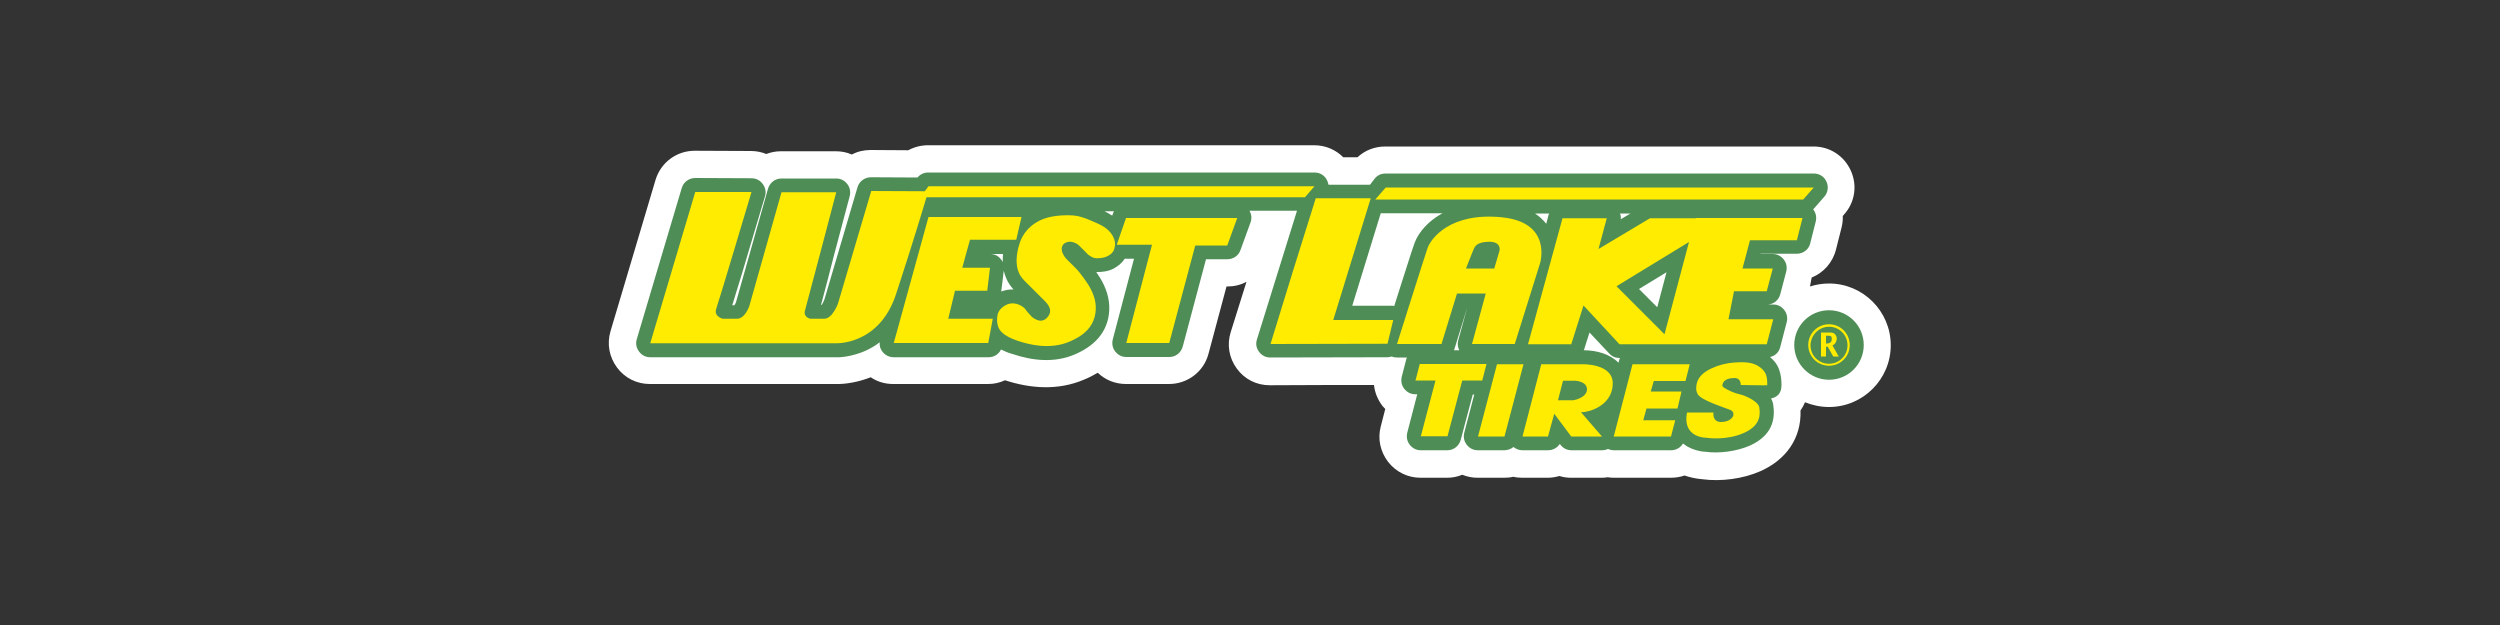 <?xml version="1.0" encoding="utf-8"?>
<svg version="1.1" xmlns="http://www.w3.org/2000/svg" xmlns:xlink="http://www.w3.org/1999/xlink" x="0px" y="0px"
	 viewBox="0 0 100 25" style="enable-background:new 0 0 100 25;" xml:space="preserve">
		<rect x="0" y="0" width="100" height="25" fill="#333333" stroke="none"/>
		<path style="fill-rule:evenodd;clip-rule:evenodd;fill:#FFFFFF;" d="M72.4,11.46c0.24-0.08,0.5-0.12,0.76-0.12c1.36,0,2.47,1.11,2.47,2.47c0,1.36-1.11,2.47-2.47,2.47
			c-0.34,0-0.66-0.07-0.96-0.19c-0.05,0.12-0.11,0.23-0.18,0.33c0.04,1.1-0.57,1.97-1.61,2.43c-0.68,0.3-1.56,0.42-2.31,0.32
			c-0.24-0.02-0.49-0.07-0.72-0.15c-0.17,0.06-0.36,0.09-0.55,0.09h-2.29c-0.08,0-0.16-0.01-0.23-0.02
			c-0.08,0.01-0.15,0.02-0.23,0.02h-1.23c-0.16,0-0.32-0.02-0.47-0.07c-0.15,0.04-0.3,0.07-0.46,0.07h-1.02
			c-0.12,0-0.25-0.01-0.37-0.04c-0.12,0.03-0.24,0.04-0.36,0.04h-1.06c-0.22,0-0.42-0.04-0.62-0.12c-0.19,0.08-0.4,0.12-0.61,0.12
			h-1.06c-0.51,0-0.98-0.23-1.3-0.64c-0.31-0.41-0.42-0.92-0.29-1.41l0.18-0.7c-0.04-0.04-0.07-0.08-0.11-0.12
			c-0.19-0.25-0.31-0.54-0.34-0.84c-1.39,0-2.78,0-4.17,0.01c-0.53,0-1.01-0.24-1.32-0.67c-0.31-0.42-0.4-0.96-0.24-1.46
			c0.21-0.67,0.42-1.34,0.63-2.01c-0.23,0.13-0.5,0.19-0.78,0.19h-0.02l-0.72,2.69c-0.19,0.72-0.84,1.21-1.58,1.21h-1.72
			c-0.43,0-0.83-0.16-1.13-0.45c-0.17,0.1-0.36,0.2-0.56,0.28c-1.02,0.43-2.11,0.36-3.15,0.02c-0.21,0.1-0.44,0.15-0.68,0.15h-3.79
			c-0.33,0-0.64-0.09-0.9-0.27c-0.46,0.18-0.99,0.29-1.47,0.27h-7.37c-0.52,0-1-0.24-1.31-0.66c-0.31-0.42-0.41-0.94-0.26-1.45
			l1.8-6.05c0.21-0.7,0.84-1.17,1.57-1.17l2.25,0.01c0.21,0,0.42,0.04,0.61,0.12c0.18-0.07,0.38-0.11,0.59-0.11h2.19
			c0.22,0,0.44,0.04,0.64,0.13c0.23-0.12,0.48-0.18,0.76-0.18l1.5,0.01c0.24-0.13,0.51-0.2,0.79-0.2h15.45
			c0.45,0,0.86,0.18,1.16,0.48h0.57c0.3-0.28,0.69-0.43,1.11-0.43h17.13c0.65,0,1.22,0.37,1.49,0.96c0.27,0.59,0.17,1.27-0.26,1.75
			l-0.06,0.07c0.01,0.15-0.01,0.31-0.05,0.47l-0.22,0.87c-0.13,0.52-0.5,0.93-0.97,1.12c0,0.01-0.01,0.02-0.01,0.03L72.4,11.46z"/>
		<path style="fill-rule:evenodd;clip-rule:evenodd;fill:#4E8D56;" d="M40.04,13.98c-0.09,0.19-0.28,0.31-0.5,0.31h-3.79c-0.18,0-0.34-0.08-0.45-0.22
			c-0.09-0.11-0.13-0.25-0.11-0.38c-0.18,0.14-0.37,0.25-0.59,0.35c-0.35,0.15-0.82,0.27-1.2,0.25h-7.39
			c-0.18,0-0.34-0.08-0.45-0.23c-0.11-0.15-0.14-0.32-0.09-0.49l1.8-6.05c0.07-0.24,0.29-0.4,0.54-0.4l2.25,0.01
			c0.18,0,0.34,0.08,0.45,0.23c0.11,0.15,0.14,0.32,0.09,0.49c-0.23,0.78-0.47,1.57-0.7,2.35c-0.15,0.51-0.3,1.01-0.46,1.52
			c-0.05,0.16-0.1,0.33-0.15,0.49h0.09c0.02-0.04,0.05-0.09,0.06-0.12l1.28-4.54c0.07-0.24,0.28-0.41,0.54-0.41h2.19
			c0.18,0,0.33,0.08,0.44,0.22c0.11,0.14,0.14,0.31,0.1,0.48c-0.21,0.79-0.42,1.58-0.63,2.37c-0.17,0.66-0.34,1.33-0.52,1.99h0.02
			c0.05-0.06,0.1-0.17,0.12-0.23l1.32-4.48c0.07-0.24,0.29-0.4,0.54-0.4l1.86,0.01c0.11-0.13,0.26-0.2,0.43-0.2h15.45
			c0.22,0,0.42,0.12,0.51,0.33c0.02,0.05,0.04,0.1,0.05,0.16h1.66L55,7.13c0.11-0.13,0.26-0.19,0.42-0.19h17.13
			c0.22,0,0.42,0.12,0.51,0.33c0.09,0.2,0.06,0.43-0.09,0.6l-0.42,0.48c-0.01,0.01-0.02,0.02-0.02,0.03
			c0.11,0.14,0.14,0.31,0.1,0.48l-0.22,0.87c-0.06,0.25-0.28,0.42-0.54,0.42h-1.45l0,0.01h0.49c0.18,0,0.33,0.08,0.44,0.22
			c0.11,0.14,0.14,0.31,0.1,0.48l-0.24,0.91c-0.06,0.23-0.25,0.39-0.48,0.41h0.2c0.18,0,0.33,0.08,0.44,0.22
			c0.11,0.14,0.14,0.31,0.1,0.48l-0.26,1c-0.05,0.21-0.21,0.36-0.41,0.4c0.17,0.14,0.3,0.31,0.37,0.52c0.07,0.2,0.09,0.4,0.09,0.61
			c0,0.34-0.19,0.48-0.42,0.53c0.05,0.08,0.08,0.17,0.09,0.26c0.12,0.78-0.23,1.31-0.95,1.63c-0.51,0.22-1.21,0.32-1.77,0.24
			c-0.24-0.01-0.5-0.09-0.7-0.2c-0.07-0.04-0.13-0.09-0.19-0.13c-0.1,0.17-0.28,0.27-0.48,0.27h-2.29c-0.08,0-0.16-0.02-0.23-0.05
			c-0.07,0.03-0.15,0.05-0.23,0.05h-1.23c-0.18,0-0.34-0.08-0.45-0.23l-0.02-0.02c-0.1,0.15-0.27,0.25-0.47,0.25h-1.02
			c-0.14,0-0.26-0.05-0.36-0.13c-0.1,0.08-0.23,0.13-0.37,0.13h-1.06c-0.18,0-0.33-0.08-0.44-0.22c-0.11-0.14-0.14-0.31-0.1-0.48
			l0.4-1.53h-0.06l-0.48,1.81c-0.07,0.25-0.28,0.42-0.54,0.42h-1.06c-0.18,0-0.33-0.08-0.44-0.22c-0.11-0.14-0.14-0.31-0.1-0.48
			l0.4-1.54h-0.08c-0.18,0-0.33-0.08-0.44-0.22c-0.11-0.14-0.14-0.31-0.1-0.48l0.17-0.66c0.01-0.04,0.02-0.08,0.04-0.11h-0.4
			c-0.07,0-0.14-0.01-0.21-0.04c-0.06,0.02-0.12,0.03-0.18,0.03c-1.56,0-3.12,0.01-4.68,0.01c-0.18,0-0.34-0.08-0.45-0.23
			c-0.11-0.15-0.14-0.32-0.08-0.5c0.53-1.71,1.07-3.43,1.6-5.14h-1.9c0.08,0.14,0.1,0.31,0.04,0.47l-0.4,1.1
			c-0.08,0.23-0.29,0.37-0.53,0.37h-0.85l-0.93,3.49c-0.07,0.25-0.28,0.42-0.54,0.42h-1.72c-0.18,0-0.33-0.08-0.44-0.22
			c-0.11-0.14-0.14-0.31-0.1-0.48l0.85-3.23h-0.37c-0.11,0.17-0.26,0.29-0.44,0.39c-0.2,0.11-0.48,0.15-0.7,0.14
			c0.05,0.08,0.1,0.16,0.15,0.23c0.24,0.39,0.39,0.83,0.37,1.29c-0.04,0.9-0.62,1.46-1.41,1.79c-0.8,0.33-1.66,0.24-2.46-0.03
			C40.34,14.12,40.18,14.05,40.04,13.98L40.04,13.98z M40.05,11.66c0.16-0.06,0.33-0.09,0.49-0.08c-0.06-0.07-0.12-0.14-0.17-0.22
			c-0.04-0.06-0.07-0.12-0.1-0.18c-0.05-0.11-0.09-0.23-0.12-0.35L40.05,11.66L40.05,11.66z M40.11,10.48c0-0.11,0-0.22,0.01-0.32
			h-0.89l0,0h0.37c0.17,0,0.31,0.06,0.42,0.19C40.06,10.39,40.08,10.43,40.11,10.48L40.11,10.48z M44.49,8.62l0.03-0.08
			c0.01-0.03,0.02-0.06,0.04-0.09h-0.38c0.1,0.05,0.2,0.1,0.3,0.17C44.48,8.62,44.48,8.62,44.49,8.62L44.49,8.62z M55.77,12.24
			c0.06-0.2,0.13-0.4,0.19-0.6c0.13-0.41,0.26-0.81,0.39-1.22c0.08-0.24,0.15-0.48,0.24-0.72c0.17-0.45,0.58-0.86,0.99-1.1
			c0.04-0.02,0.08-0.05,0.12-0.07h-2.47l-1.14,3.7h1.64C55.74,12.24,55.75,12.24,55.77,12.24L55.77,12.24z M64.8,8.54
			c0.03,0.07,0.04,0.15,0.03,0.23l0.39-0.23H64.8L64.8,8.54z M61.97,8.54H61.4c0.17,0.11,0.32,0.25,0.45,0.41l0.1-0.38
			C61.96,8.56,61.96,8.55,61.97,8.54L61.97,8.54z M58.16,14.01h0.21c-0.06-0.12-0.08-0.26-0.04-0.4l0.36-1.31h0l-0.5,1.62
			C58.18,13.95,58.17,13.98,58.16,14.01L58.16,14.01z M63.35,14.01c0.51,0,1.05,0.15,1.39,0.5l0.02-0.08
			c0.01-0.04,0.02-0.07,0.04-0.11l-0.02,0c-0.16,0-0.3-0.06-0.41-0.18l-0.79-0.84l-0.2,0.63C63.38,13.95,63.37,13.98,63.35,14.01
			L63.35,14.01z M73.16,15.19c0.77,0,1.39-0.62,1.39-1.39c0-0.77-0.62-1.39-1.39-1.39c-0.77,0-1.39,0.62-1.39,1.39
			C71.77,14.57,72.4,15.19,73.16,15.19L73.16,15.19z M66.29,12.29l0.37-1.4l-1.1,0.67L66.29,12.29z"/>
		<path style="fill-rule:evenodd;clip-rule:evenodd;fill:#FFEC00;" d="M27.81,7.68l-1.8,6.05h7.41c0,0,1.74,0.1,2.42-1.96c0.68-2.06,1.22-3.88,1.22-3.88H52.2l0.38-0.44H37.14
			l-0.15,0.2l-2.14-0.01l-1.33,4.5c0,0-0.22,0.61-0.55,0.61h-0.55c0,0-0.3-0.05-0.22-0.33c0.08-0.28,1.25-4.73,1.25-4.73h-2.19
			l-1.29,4.56c0,0-0.17,0.5-0.49,0.5h-0.57c0,0-0.37-0.09-0.26-0.4c0.11-0.31,1.41-4.67,1.41-4.67L27.81,7.68L27.81,7.68z
			 M67.48,16.5h1.06c0,0-0.07,0.39,0.32,0.38c0.39-0.01,0.47-0.25,0.47-0.25s0.05-0.16-0.11-0.23c-0.16-0.07-1.17-0.38-1.31-0.63
			c-0.09-0.15-0.07-0.34-0.02-0.5c0.09-0.26,0.34-0.43,0.58-0.54c0.28-0.13,0.6-0.21,0.91-0.23c0.3-0.02,0.66-0.03,0.93,0.13
			c0.15,0.09,0.27,0.2,0.33,0.36c0.05,0.13,0.05,0.28,0.05,0.42c0,0.01-1.06-0.01-1.06-0.01s0.02-0.27-0.24-0.28
			c-0.19,0-0.43,0.04-0.49,0.25c-0.01,0.03-0.01,0.07,0.01,0.09c0.01,0.02,0.03,0.03,0.04,0.04c0.19,0.12,0.41,0.22,0.63,0.27
			c0.25,0.05,0.76,0.3,0.79,0.52c0.03,0.22,0.11,0.71-0.62,1.03c-0.73,0.32-1.49,0.19-1.49,0.19S67.28,17.53,67.48,16.5L67.48,16.5z
			 M64.55,17.46h2.29l0.17-0.65h-1.28l0.13-0.47h1.24l0.16-0.68h-1.23l0.12-0.42h1.27l0.17-0.67H65.3L64.55,17.46L64.55,17.46z
			 M62.93,16.01h-0.61l0.2-0.78h0.5c0,0,0.47,0.02,0.46,0.36C63.45,15.93,62.93,16.01,62.93,16.01L62.93,16.01z M63.3,14.57
			c0,0,1.25-0.04,1.21,0.81c-0.04,0.85-0.94,1.11-1.25,1.11c-0.01,0-0.02,0-0.02,0l0.84,0.97h-1.23l-0.68-0.91l-0.25,0.91h-1.02
			l0.75-2.89H63.3L63.3,14.57z M59.12,17.46h1.06l0.76-2.89h-1.06L59.12,17.46L59.12,17.46z M56.83,17.46l0.59-2.24h-0.8l0.17-0.66
			h2.67l-0.17,0.66h-0.8l-0.59,2.23H56.83L56.83,17.46z M73.03,13.74h0.04c0.04,0,0.08-0.01,0.11-0.02
			c0.03-0.01,0.06-0.04,0.07-0.07c0.02-0.03,0.02-0.06,0.02-0.1c0-0.02,0-0.05-0.01-0.07c-0.01-0.02-0.02-0.03-0.04-0.04
			c-0.02-0.01-0.06-0.01-0.12-0.01h-0.06V13.74L73.03,13.74z M72.84,14.26V13.3h0.36c0.09,0,0.16,0.02,0.2,0.07
			c0.04,0.05,0.07,0.1,0.07,0.17c0,0.04-0.01,0.07-0.02,0.11c-0.01,0.03-0.03,0.07-0.05,0.09c-0.02,0.03-0.06,0.05-0.1,0.08
			l0.25,0.44h-0.22l-0.22-0.39h-0.07v0.39H72.84L72.84,14.26z M73.16,13.07c0.41,0,0.74,0.33,0.74,0.74c0,0.41-0.33,0.74-0.74,0.74
			c-0.41,0-0.74-0.33-0.74-0.74C72.43,13.4,72.76,13.07,73.16,13.07L73.16,13.07z M73.16,14.63c-0.46,0-0.83-0.37-0.83-0.83
			c0-0.46,0.37-0.83,0.83-0.83c0.46,0,0.83,0.37,0.83,0.83C73.99,14.26,73.62,14.63,73.16,14.63L73.16,14.63z M66.58,13.37
			l-1.92-1.92l2.9-1.77L66.58,13.37L66.58,13.37z M71.88,9.59l0.22-0.87h-4.27l0,0.01h-1.83l-2.06,1.23l0.33-1.23H62.5l-1.38,5.04
			h1.73l0.49-1.55l1.44,1.55l2.19,0h3.7l0.26-1h-1.79l0.22-1.12h1.31l0.24-0.91h-1.21l0.3-1.13H71.88L71.88,9.59z M59.98,10.03
			l-0.21,0.71h-1.13c0,0,0.27-0.7,0.32-0.8c0.05-0.1,0.14-0.27,0.63-0.27C60.07,9.68,59.98,10.03,59.98,10.03L59.98,10.03z
			 M60.06,8.69c2.06,0.2,1.54,1.85,1.54,1.85l-1.01,3.22h-1.71l0.55-2.02h-1.15l-0.62,2.02h-1.78c0,0,1.1-3.49,1.23-3.86
			C57.25,9.54,58,8.49,60.06,8.69L60.06,8.69z M55.01,7.98h17.12l0.42-0.48H55.43L55.01,7.98L55.01,7.98z M52.63,7.93h2.2l-1.5,4.87
			h2.4l-0.23,0.95c-1.56,0-3.12,0.01-4.68,0.01C51.41,11.82,52.02,9.87,52.63,7.93L52.63,7.93z M45.05,13.72l1.03-3.93h-1.41
			l0.37-1.07h4.45l-0.4,1.1h-1.28l-1.04,3.9H45.05L45.05,13.72z M41.28,12.68c0.15,0.11,0.42,0.28,0.65-0.03
			c0.23-0.31-0.13-0.6-0.25-0.72c-0.11-0.11-0.22-0.22-0.33-0.33c-0.17-0.18-0.38-0.35-0.52-0.55c-0.02-0.04-0.05-0.07-0.06-0.11
			c-0.17-0.34-0.11-0.81,0-1.16c0.1-0.36,0.34-0.67,0.66-0.87c0.38-0.25,0.88-0.3,1.3-0.3c0.14,0,0.26,0.01,0.36,0.03
			c0.19,0.04,0.36,0.1,0.54,0.18C43.81,8.9,44,8.97,44.17,9.08c0.24,0.16,0.46,0.44,0.43,0.74c-0.01,0.06-0.02,0.1-0.03,0.14
			c-0.05,0.17-0.21,0.26-0.28,0.29c-0.05,0.03-0.22,0.09-0.45,0.08c-0.17-0.01-0.34-0.17-0.34-0.17s-0.25-0.26-0.34-0.34
			c-0.1-0.1-0.26-0.16-0.4-0.15c-0.09,0.01-0.19,0.05-0.24,0.12c-0.15,0.23,0.06,0.51,0.23,0.66c0.06,0.06,0.21,0.21,0.33,0.33
			c0.12,0.13,0.36,0.46,0.46,0.62c0.18,0.3,0.31,0.63,0.29,0.98c-0.03,0.67-0.48,1.05-1.06,1.29c-0.79,0.33-1.62,0.11-2.07-0.04
			c-0.56-0.19-0.7-0.4-0.75-0.51c-0.09-0.2-0.07-0.39-0.05-0.51c0,0,0.02-0.27,0.38-0.43c0.36-0.15,0.67,0.11,0.72,0.17
			C41.02,12.4,41.28,12.68,41.28,12.68L41.28,12.68z M35.75,13.72l1.39-5.04h3.72l-0.21,0.91H38.8l-0.31,1.12h1.11l-0.11,0.92H38.2
			l-0.27,1.12h1.78l-0.18,0.97H35.75z"/>
</svg>
